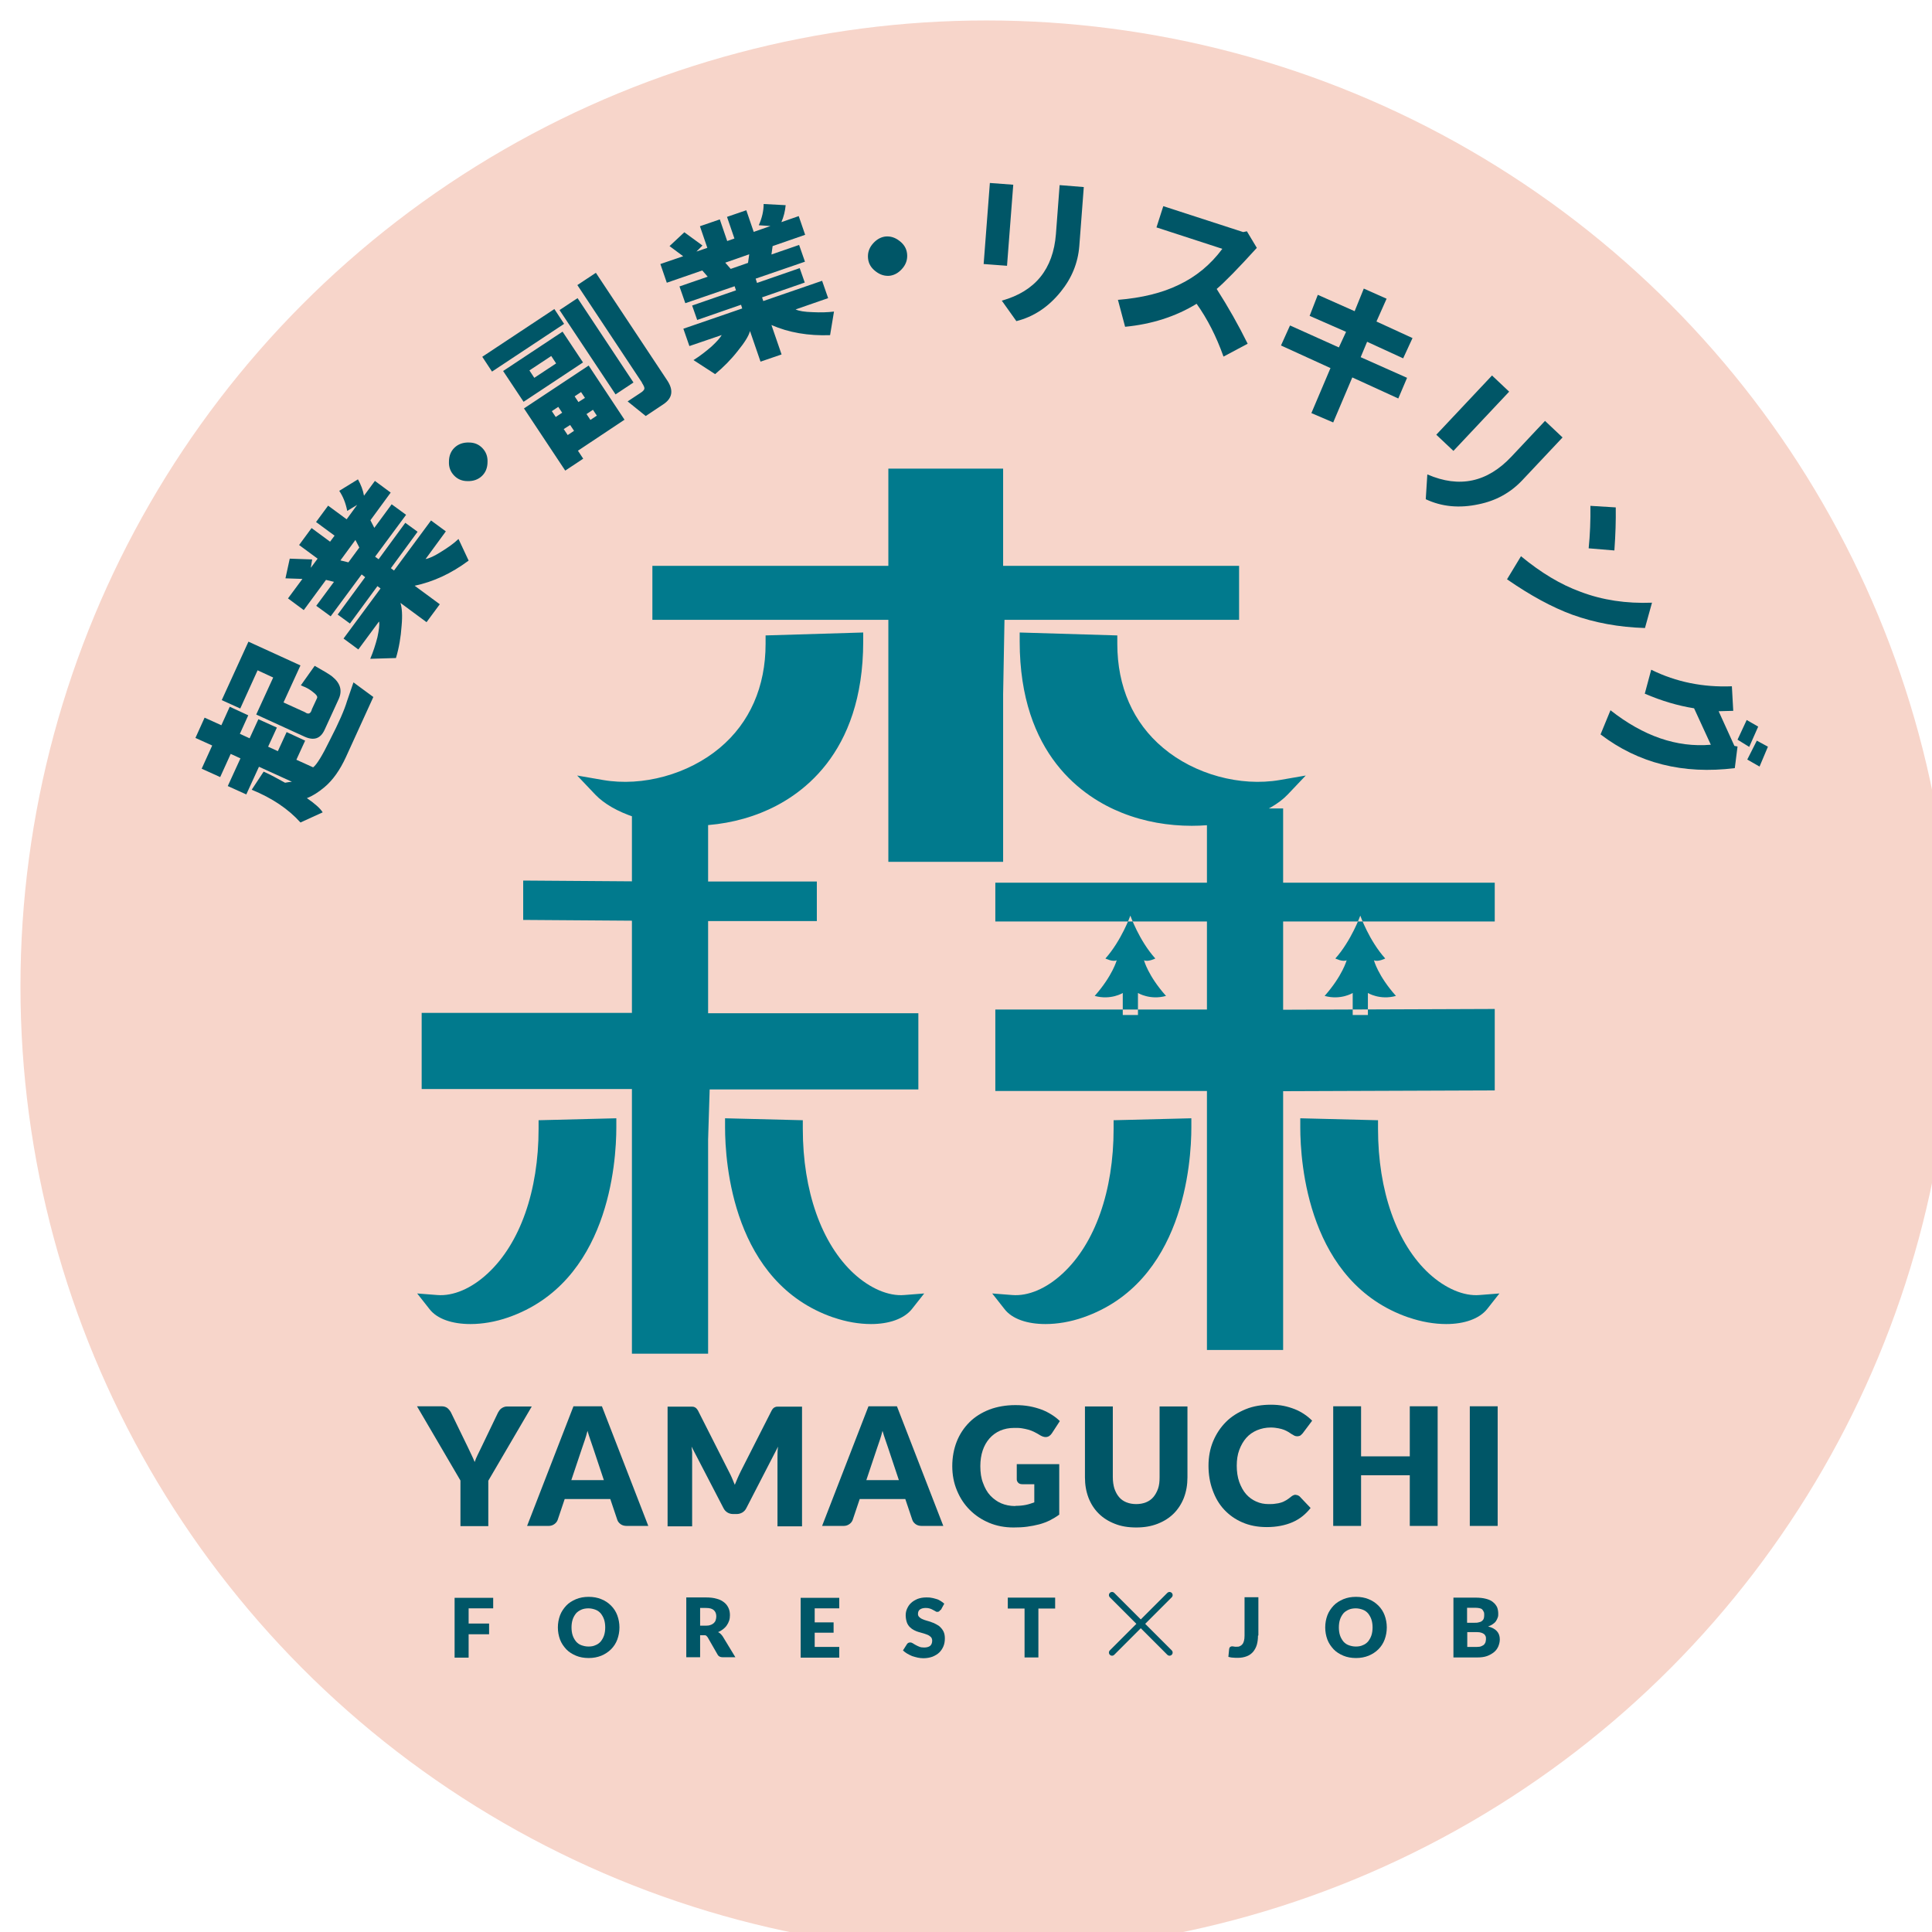 <?xml version="1.0" encoding="UTF-8"?>
<svg xmlns="http://www.w3.org/2000/svg" width="99.15" height="99.15" xmlns:xlink="http://www.w3.org/1999/xlink" version="1.1" viewBox="0 0 99.15 99.15">
  <defs>
    <filter id="drop-shadow-1" filterUnits="userSpaceOnUse">
      <feOffset dx="1.05" dy="1.05"/>
      <feGaussianBlur result="blur" stdDeviation="1.05"/>
      <feFlood flood-color="#006837" flood-opacity=".2"/>
      <feComposite in2="blur" operator="in"/>
      <feComposite in="SourceGraphic"/>
    </filter>
  </defs>
  <!-- Generator: Adobe Illustrator 28.6.0, SVG Export Plug-In . SVG Version: 1.2.0 Build 709)  -->
  <g isolation="isolate">
    <g id="main">
      <g>
        <circle cx="49.57" cy="49.57" r="49.57" fill="#f7d5ca" filter="url(#drop-shadow-1)"/>
        <g>
          <path d="M12.93,40.51l.6-.91c.36.16.72.36,1.1.57.11-.02.22-.04.35-.05l-1.69-.77-.65,1.42-.95-.43.65-1.42-.5-.23-.54,1.19-.95-.43.54-1.19-.86-.39.47-1.04.86.39.43-.95.95.44-.43.95.5.23.45-.98.95.43-.45.98.5.23.45-.98.95.44-.45.98.86.39c.18-.13.47-.6.86-1.4.46-.89.75-1.56.88-2l.33-.96,1.02.75-1.41,3.09c-.3.65-.66,1.17-1.1,1.54-.31.26-.61.45-.9.56.42.29.69.53.81.73l-1.14.52c-.62-.69-1.45-1.25-2.5-1.68ZM15.62,35.25l-.18-.08.71-1c.48.27.78.45.9.55.42.34.53.72.33,1.16l-.72,1.57c-.21.46-.55.57-1.02.36l-2.49-1.14.87-1.9-.8-.37-.89,1.96-.95-.43,1.37-3,2.67,1.22-.87,1.9,1.1.5c.18.13.3.08.36-.16l.26-.56c.04-.08-.03-.18-.19-.3-.12-.1-.27-.2-.45-.28Z" fill="#005667"/>
          <path d="M19.44,31.91l-1.05,1.42-.76-.56,1.9-2.57-.16-.12-1.41,1.92-.63-.46,1.41-1.92-.18-.14-1.59,2.15-.74-.54.91-1.23-.41-.1-1.14,1.55-.81-.6.74-1-.87-.03.22-1.01,1.15.04-.07.43.35-.47-.95-.7.64-.87.95.7.23-.31-.95-.7.62-.84.95.7.54-.74-.51.31c-.08-.41-.22-.75-.41-1.03l.96-.59c.15.27.26.55.31.84l.56-.76.81.6-1.04,1.42.2.39.89-1.21.74.54-1.59,2.15.18.13,1.37-1.87.63.46-1.37,1.87.16.12,1.9-2.57.76.56-1.04,1.42c.18-.03.45-.15.81-.38.34-.21.64-.42.88-.65l.52,1.11c-.9.67-1.82,1.09-2.77,1.29l1.29.95-.68.92-1.34-.99c.08.25.11.64.06,1.18-.04.57-.13,1.12-.29,1.65l-1.32.04c.15-.35.27-.72.37-1.11.08-.37.11-.63.09-.79ZM18.44,28.1l-.2-.39-.77,1.05.41.1.56-.76Z" fill="#005667"/>
          <path d="M24.73,24.43c-.19.18-.44.27-.74.26-.28,0-.51-.1-.69-.29-.18-.19-.27-.42-.26-.7,0-.31.1-.55.29-.73.19-.18.44-.27.74-.26.28,0,.51.1.69.29.18.19.27.42.26.7,0,.31-.1.55-.29.73Z" fill="#005667"/>
          <path d="M25.25,19.07l-.5-.76,3.7-2.45.5.76-3.7,2.45ZM25.82,19.04l3.05-2.02,1.05,1.58-3.05,2.02-1.05-1.58ZM29,24.14l-2.11-3.18,3.32-2.2,1.84,2.78-2.39,1.59.27.41-.92.61ZM27.42,19.39l1.12-.74-.25-.38-1.12.74.25.38ZM28.52,21.4l.33-.22-.2-.3-.33.22.2.3ZM28.72,15.91l.92-.61,2.87,4.33-.92.61-2.87-4.32ZM29.13,22.33l.33-.22-.2-.3-.33.21.2.3ZM29.69,20.63l.33-.21-.2-.3-.33.22.2.3ZM32.95,19.64l-3.32-5.01.95-.63,3.66,5.52c.34.51.27.92-.2,1.23l-.9.6-.93-.75.65-.43c.13-.08.2-.16.21-.22.01-.06-.03-.16-.13-.31ZM30.3,21.55l.33-.22-.2-.3-.33.22.2.3Z" fill="#005667"/>
          <path d="M37.05,17.19l-1.67.57-.31-.89,3.02-1.04-.06-.19-2.25.78-.26-.74,2.25-.78-.07-.21-2.53.87-.3-.86,1.45-.5-.28-.32-1.82.63-.33-.96,1.17-.4-.7-.52.76-.71.93.68-.31.31.56-.19-.38-1.11,1.02-.35.38,1.11.37-.13-.38-1.11.99-.34.38,1.11.86-.3-.6-.04c.17-.38.25-.74.25-1.09l1.13.06c-.03.31-.1.6-.22.87l.89-.31.33.96-1.67.58-.06.43,1.42-.49.3.86-2.53.87.07.22,2.19-.76.26.74-2.19.76.06.19,3.02-1.04.31.89-1.67.58c.17.08.46.13.88.14.4.02.76.01,1.09-.03l-.2,1.21c-1.11.04-2.12-.13-3.01-.52l.52,1.51-1.08.37-.54-1.57c-.07.26-.28.59-.62,1.01-.35.45-.74.84-1.17,1.2l-1.11-.72c.32-.2.63-.44.93-.7.28-.26.45-.46.52-.59ZM38.39,13.48l.06-.43-1.23.43.28.32.89-.31Z" fill="#005667"/>
          <path d="M45.68,14.15c-.26.03-.51-.04-.75-.23-.22-.17-.35-.38-.38-.64-.03-.26.03-.5.2-.72.19-.24.41-.38.67-.42.26-.03.51.04.75.23.22.17.35.38.38.64s-.03.5-.2.72c-.19.24-.41.38-.67.42Z" fill="#005667"/>
          <path d="M50.48,13.56l.32-4.17,1.2.09-.32,4.16-1.2-.09ZM51.41,15.43c1.72-.48,2.64-1.62,2.78-3.42l.19-2.51,1.24.1-.23,3.03c-.07.87-.39,1.65-.96,2.35-.63.78-1.39,1.28-2.27,1.5l-.74-1.04Z" fill="#005667"/>
          <path d="M57.36,15.39c1.24-.1,2.29-.36,3.13-.77.89-.42,1.64-1.04,2.24-1.85l-3.38-1.1.35-1.09,4.1,1.33.19-.04.51.85c-.96,1.06-1.65,1.76-2.06,2.11.59.92,1.12,1.86,1.59,2.81l-1.24.66c-.37-1.04-.83-1.94-1.38-2.71-1.08.66-2.31,1.05-3.67,1.18l-.37-1.39Z" fill="#005667"/>
          <path d="M66.22,16.71l2.49,1.12.37-.8-1.87-.82.42-1.08,1.89.84.47-1.16,1.17.52-.52,1.17,1.85.85-.48,1.04-1.85-.85-.33.79,2.38,1.06-.45,1.06-2.36-1.08-.98,2.31-1.12-.48.98-2.31-2.54-1.16.46-1.02Z" fill="#005667"/>
          <path d="M73.26,24.35c1.64.71,3.07.4,4.31-.92l1.72-1.83.9.85-2.08,2.21c-.6.63-1.34,1.04-2.23,1.22-.98.21-1.88.13-2.71-.26l.08-1.27ZM73.71,22.31l2.86-3.04.88.83-2.86,3.04-.88-.83Z" fill="#005667"/>
          <path d="M78.05,28.54c1.03.85,2.04,1.46,3.06,1.83,1.13.43,2.35.61,3.67.56l-.36,1.3c-1.34-.04-2.58-.27-3.72-.68-1.04-.38-2.16-.99-3.36-1.82l.72-1.19ZM81.62,25.96l1.3.08c.01.66-.01,1.39-.07,2.21l-1.32-.11c.07-.69.1-1.42.09-2.18Z" fill="#005667"/>
          <path d="M84.76,34.38c1.26.62,2.64.9,4.12.84l.07,1.26-.75.02.81,1.78.16.03-.14,1.11c-2.65.33-4.95-.25-6.89-1.73l.51-1.24c1.69,1.33,3.4,1.92,5.15,1.77l-.86-1.87c-.82-.13-1.67-.38-2.53-.75l.33-1.23ZM89.64,36.95l.59.34-.46,1.04-.6-.37.47-1.01ZM90.16,38.01l.57.31-.43,1.02-.63-.36.49-.97Z" fill="#005667"/>
        </g>
        <g>
          <path d="M25.06,75.98v2.34h-1.43v-2.34l-2.23-3.81h1.26c.12,0,.22.03.3.09.07.06.13.13.18.22l.87,1.79c.07.14.13.28.19.4.06.12.11.24.16.36.04-.12.09-.24.15-.36s.12-.25.19-.39l.86-1.79s.04-.07.07-.11c.03-.04.06-.07.1-.1.04-.03.08-.05.13-.07.05-.02.1-.03.16-.03h1.27l-2.23,3.81Z" fill="#005667"/>
          <path d="M33.26,78.31h-1.1c-.12,0-.23-.03-.31-.09-.08-.06-.14-.13-.17-.22l-.36-1.07h-2.34l-.36,1.07c-.03.08-.08.15-.16.21-.08.06-.18.1-.3.1h-1.11l2.38-6.14h1.46l2.38,6.14ZM29.31,75.96h1.68l-.56-1.68c-.04-.11-.08-.23-.13-.38-.05-.14-.1-.3-.15-.47-.04.17-.09.33-.14.48s-.09.27-.13.38l-.56,1.67Z" fill="#005667"/>
          <path d="M37.56,75.84c.05.12.1.23.15.36.05-.12.1-.24.15-.36.05-.12.11-.23.16-.34l1.58-3.11c.03-.05.06-.1.09-.12.03-.03.06-.05.1-.06.04-.02.08-.02.12-.02h1.25v6.14h-1.26v-3.53c0-.17,0-.36.03-.56l-1.63,3.16c-.05.1-.12.17-.2.22-.09.05-.18.08-.29.08h-.19c-.11,0-.21-.03-.29-.08s-.15-.12-.2-.22l-1.64-3.16c.01.1.02.2.03.29,0,.1,0,.19,0,.27v3.53h-1.26v-6.14h1.25s.09,0,.12.02c.04.01.07.04.1.06.03.03.06.07.09.12l1.58,3.12c.06.11.11.22.16.33Z" fill="#005667"/>
          <path d="M48.4,78.31h-1.1c-.12,0-.23-.03-.31-.09-.08-.06-.14-.13-.17-.22l-.36-1.07h-2.34l-.36,1.07c-.03.08-.08.15-.16.21-.08.06-.18.1-.3.1h-1.11l2.38-6.14h1.46l2.38,6.14ZM44.45,75.96h1.68l-.56-1.68c-.04-.11-.08-.23-.13-.38-.05-.14-.1-.3-.15-.47-.04.17-.09.33-.14.48s-.09.27-.13.38l-.56,1.67Z" fill="#005667"/>
          <path d="M52.13,77.28c.2,0,.37-.02.52-.05s.29-.08.43-.13v-.93h-.61c-.09,0-.16-.02-.21-.07-.05-.05-.08-.11-.08-.18v-.78h2.18v2.59c-.16.12-.32.21-.49.3-.17.08-.35.15-.54.2-.19.05-.4.09-.62.12-.22.03-.45.04-.7.04-.45,0-.87-.08-1.25-.24-.38-.16-.71-.38-.99-.66-.28-.28-.5-.61-.66-1-.16-.38-.24-.8-.24-1.25s.08-.88.23-1.26c.15-.38.37-.71.65-.99.28-.28.62-.49,1.02-.65.4-.15.85-.23,1.34-.23.26,0,.5.02.72.06.22.04.43.1.62.17.19.07.36.16.52.26.16.1.3.21.42.33l-.41.63c-.04.06-.09.11-.14.14s-.11.05-.18.05c-.08,0-.17-.03-.26-.08-.11-.07-.22-.13-.32-.18-.1-.05-.2-.09-.31-.12s-.21-.05-.33-.07-.24-.02-.39-.02c-.27,0-.51.05-.72.14-.21.09-.4.23-.55.4-.15.17-.27.38-.35.62s-.12.51-.12.8c0,.33.04.62.14.87.09.25.21.47.37.64s.35.31.56.4.46.14.71.14Z" fill="#005667"/>
          <path d="M58.3,77.19c.19,0,.36-.03.51-.09.15-.06.28-.15.38-.27.1-.12.18-.26.24-.43s.08-.36.08-.58v-3.64h1.43v3.64c0,.38-.06.72-.18,1.04-.12.31-.3.59-.52.81-.23.23-.5.4-.83.53s-.69.19-1.1.19-.78-.06-1.1-.19c-.33-.13-.6-.3-.83-.53-.23-.23-.4-.5-.52-.81-.12-.32-.18-.66-.18-1.04v-3.64h1.43v3.63c0,.22.03.41.08.58.06.17.13.31.24.44.1.12.23.21.38.27.15.06.32.09.51.09Z" fill="#005667"/>
          <path d="M66.5,76.72s.07,0,.1.02c.03.01.07.03.1.06l.56.59c-.25.32-.56.57-.93.73s-.81.25-1.32.25c-.47,0-.88-.08-1.25-.24-.37-.16-.68-.38-.94-.66-.26-.28-.45-.61-.59-1-.14-.38-.21-.8-.21-1.25s.08-.88.24-1.26c.16-.38.38-.71.66-.99.28-.28.62-.49,1.01-.65s.83-.23,1.3-.23c.23,0,.45.02.65.06.2.04.39.1.57.17.18.07.34.16.49.26.15.1.28.21.4.33l-.48.64s-.07.08-.11.11c-.04.03-.1.05-.18.05-.05,0-.1-.01-.14-.03-.04-.02-.09-.05-.14-.08-.05-.03-.11-.07-.17-.11-.06-.04-.13-.07-.22-.11-.08-.03-.18-.06-.29-.08-.11-.02-.24-.04-.39-.04-.26,0-.49.05-.71.14-.21.09-.4.22-.55.39-.15.17-.27.38-.36.62-.09.24-.13.51-.13.81s.04.59.13.84c.09.24.2.45.35.62.15.17.32.29.52.38.2.09.41.13.63.13.13,0,.25,0,.35-.02.11-.01.21-.03.3-.06s.18-.07.26-.12c.08-.05.17-.11.25-.18.03-.03.07-.05.11-.07.04-.02.08-.03.12-.03Z" fill="#005667"/>
          <path d="M73.78,78.31h-1.43v-2.6h-2.5v2.6h-1.43v-6.14h1.43v2.57h2.5v-2.57h1.43v6.14Z" fill="#005667"/>
          <path d="M76.86,78.31h-1.43v-6.14h1.43v6.14Z" fill="#005667"/>
        </g>
        <g>
          <g>
            <path d="M25.31,81.99v.55h-1.26v.78h1.05v.55h-1.05v1.2h-.72v-3.07h1.98Z" fill="#005667"/>
            <path d="M31.79,83.52c0,.22-.04.43-.11.62s-.18.36-.32.5-.31.25-.5.33c-.2.08-.41.12-.65.12s-.46-.04-.65-.12-.37-.19-.5-.33-.25-.31-.32-.5-.11-.4-.11-.62.04-.43.11-.62.19-.36.32-.5.31-.25.5-.33.41-.12.65-.12.46.04.65.12c.2.08.36.19.5.33.14.14.25.31.32.5s.11.4.11.62ZM31.06,83.52c0-.15-.02-.29-.06-.41-.04-.12-.1-.22-.17-.31-.07-.08-.16-.15-.27-.19-.11-.04-.23-.07-.36-.07s-.26.02-.37.07-.2.11-.27.19c-.07.09-.13.19-.17.31-.04.12-.06.26-.06.41s.02.29.06.41c.04.12.1.22.17.31.07.08.16.15.27.19.11.04.23.07.37.07s.26-.02.36-.07c.11-.04.2-.11.27-.19.07-.09.13-.19.17-.31.04-.12.06-.26.06-.41Z" fill="#005667"/>
            <path d="M35.93,83.92v1.13h-.71v-3.07h1c.22,0,.41.02.57.07.16.04.28.11.38.19.1.08.17.18.22.29s.07.23.07.36c0,.1-.01.19-.04.28-.03.09-.07.17-.12.24-.05.08-.12.14-.19.2-.08.06-.16.11-.26.15.05.02.09.05.13.09.04.04.08.08.11.13l.65,1.07h-.65c-.12,0-.21-.04-.26-.13l-.51-.89s-.05-.07-.08-.09c-.03-.02-.07-.02-.13-.02h-.18ZM35.93,83.43h.29c.1,0,.18-.01.25-.04.07-.02.12-.06.17-.1.04-.04.08-.1.09-.15.02-.06.03-.12.03-.19,0-.13-.04-.24-.13-.32s-.22-.11-.41-.11h-.29v.91Z" fill="#005667"/>
            <path d="M43.07,81.99v.55h-1.26v.72h.97v.53h-.97v.73h1.26v.55h-1.98v-3.07h1.98Z" fill="#005667"/>
            <path d="M48.27,82.61s-.04.06-.07.08c-.02.02-.05.03-.09.03-.03,0-.07,0-.1-.03-.04-.02-.08-.04-.13-.07-.05-.03-.1-.05-.16-.07-.06-.02-.13-.03-.21-.03-.13,0-.23.03-.3.08s-.1.13-.1.23c0,.06.02.11.06.15.04.04.09.08.16.11s.14.06.22.08c.08.02.17.05.25.08.09.03.17.06.25.11.08.04.16.09.22.16.06.06.12.14.16.23.04.09.06.2.06.33,0,.14-.02.28-.07.4-.05.12-.12.23-.21.32-.09.09-.21.16-.35.22-.14.05-.29.08-.47.08-.1,0-.19-.01-.29-.03s-.19-.05-.29-.08c-.09-.04-.18-.08-.26-.13-.08-.05-.15-.1-.21-.16l.21-.33s.04-.05.07-.06c.03-.01.06-.02.09-.02.04,0,.08.01.13.04s.09.06.15.09c.05.03.12.06.19.09.07.03.15.04.25.04.13,0,.23-.03.3-.08.07-.06.11-.15.11-.27,0-.07-.02-.13-.06-.18-.04-.04-.09-.08-.15-.11s-.14-.05-.22-.08c-.08-.02-.17-.05-.25-.07s-.17-.06-.25-.1c-.08-.04-.15-.09-.22-.16-.06-.06-.12-.15-.15-.24s-.06-.22-.06-.36c0-.12.02-.23.07-.34s.11-.21.2-.29c.09-.09.2-.15.33-.21.13-.05.28-.08.45-.08.09,0,.19,0,.27.02.09.01.17.04.25.06s.16.06.22.1c.07.04.13.09.19.14l-.18.33Z" fill="#005667"/>
            <path d="M54.15,81.99v.56h-.86v2.51h-.71v-2.51h-.86v-.56h2.44Z" fill="#005667"/>
          </g>
          <g>
            <path d="M64.56,83.94c0,.17-.02.33-.06.47s-.11.26-.19.36c-.09.1-.19.18-.33.23-.13.05-.28.08-.46.08-.08,0-.16,0-.24-.01-.08,0-.16-.02-.24-.04l.04-.41s.02-.07.04-.09c.03-.02.06-.04.11-.04.02,0,.05,0,.09.01s.08.01.13.01c.07,0,.13,0,.18-.03.05-.02.09-.05.13-.1s.06-.1.08-.17c.02-.07.03-.16.03-.27v-1.97h.71v1.96Z" fill="#005667"/>
            <path d="M71.17,83.52c0,.22-.04.43-.11.62s-.18.36-.32.5-.31.25-.5.33c-.2.08-.41.12-.65.12s-.46-.04-.65-.12-.37-.19-.5-.33-.25-.31-.32-.5-.11-.4-.11-.62.04-.43.11-.62.19-.36.32-.5.31-.25.5-.33.41-.12.65-.12.46.04.65.12c.2.08.36.19.5.33.14.14.25.31.32.5s.11.4.11.62ZM70.44,83.52c0-.15-.02-.29-.06-.41-.04-.12-.1-.22-.17-.31-.07-.08-.16-.15-.27-.19-.11-.04-.23-.07-.36-.07s-.26.02-.37.07-.2.11-.27.19c-.07.09-.13.19-.17.31-.04.12-.06.26-.06.41s.02.29.06.41c.04.12.1.22.17.31.07.08.16.15.27.19.11.04.23.07.37.07s.26-.02.36-.07c.11-.04.2-.11.27-.19.07-.09.13-.19.17-.31.04-.12.06-.26.06-.41Z" fill="#005667"/>
            <path d="M74.59,85.06v-3.07h1.13c.21,0,.39.02.54.06s.27.09.36.17c.09.07.16.16.21.26.04.1.06.22.06.34,0,.07,0,.13-.03.2-.02.06-.05.12-.09.18-.04.06-.1.11-.16.15-.07.05-.15.09-.24.12.2.05.35.13.45.24.1.11.15.25.15.42,0,.13-.03.25-.08.37-.05.11-.12.21-.22.29s-.22.15-.36.2c-.14.05-.31.07-.49.07h-1.23ZM75.3,83.28h.37c.08,0,.15,0,.21-.02.06-.01.12-.03.16-.06.04-.03.08-.07.1-.12.02-.05.03-.11.03-.19s0-.13-.03-.18c-.02-.05-.05-.09-.08-.12s-.09-.05-.14-.06c-.06-.01-.13-.02-.21-.02h-.42v.76ZM75.3,83.75v.77h.5c.09,0,.17-.01.23-.04.06-.03.11-.05.14-.09.03-.04.06-.08.07-.13.01-.05.02-.1.02-.14,0-.06,0-.11-.02-.15-.02-.04-.04-.08-.08-.11-.04-.03-.08-.05-.14-.07-.06-.02-.13-.03-.22-.03h-.5Z" fill="#005667"/>
          </g>
          <line x1="57.07" y1="81.86" x2="60.02" y2="84.81" fill="none" stroke="#005667" stroke-linecap="round" stroke-linejoin="round" stroke-width=".32"/>
          <line x1="57.07" y1="84.81" x2="60.02" y2="81.86" fill="none" stroke="#005667" stroke-linecap="round" stroke-linejoin="round" stroke-width=".32"/>
        </g>
        <path d="M35.47,42.38c-2.11,0-4.01-.65-4.92-1.6l-.93-.98,1.33.23c2.02.35,4.37-.29,5.99-1.65,1.54-1.29,2.35-3.14,2.35-5.34v-.43l5.01-.15v.46c0,5.83-3.28,8.01-5.24,8.79-1.17.47-2.41.67-3.59.67ZM57.57,41.71c-1.96-.78-5.24-2.96-5.24-8.79v-.46l5.01.15v.43c0,2.2.81,4.05,2.35,5.34,1.61,1.36,3.96,2,5.99,1.65l1.33-.23-.93.98c-.91.95-2.81,1.6-4.92,1.6-1.18,0-2.42-.2-3.59-.67ZM51.48,35.64v8.59h-5.89v-12.42h-12.11v-2.77h12.11v-4.99h5.89v4.99h12.11v2.77h-12.04M36.34,58.48v10.99h-3.91v-13.58h-10.79v-3.91h10.79v-4.73l-5.58-.04v-2.02l5.58.04v-3.35h3.91v3.36h5.58v2.03h-5.58v4.73h10.79v3.91h-10.71M24.14,67.95c-.93,0-1.71-.26-2.1-.77l-.63-.8,1.02.08c.82.07,1.76-.33,2.59-1.1,1.67-1.54,2.62-4.25,2.62-7.43v-.44l3.99-.1v.46c0,1.84-.4,7.97-5.55,9.76-.66.23-1.33.34-1.93.34ZM42.76,67.61c-5.15-1.78-5.55-7.92-5.55-9.76v-.46l3.99.1v.44c0,3.19.96,5.9,2.62,7.43.83.76,1.78,1.17,2.59,1.1l1.02-.08-.63.8c-.4.5-1.17.77-2.1.77-.6,0-1.27-.11-1.93-.34ZM65.85,59.46v9.82h-3.91v-13.29h-10.86v-4.18s10.86,0,10.86,0v-4.52s-10.86,0-10.86,0v-1.99h10.86v-3.81h3.91v3.81h10.86v1.99h-10.86v5.98M65.85,57.86v-6.04s10.86-.04,10.86-.04v4.18s-10.86.04-10.86.04M53.65,67.95c-.93,0-1.71-.26-2.1-.77l-.63-.8,1.02.08c.82.07,1.76-.33,2.59-1.1,1.67-1.54,2.62-4.25,2.62-7.43v-.44l3.99-.1v.46c0,1.84-.4,7.97-5.55,9.76-.66.23-1.33.34-1.93.34ZM72.28,67.61c-5.15-1.78-5.55-7.92-5.55-9.76v-.46l3.99.1v.44c0,3.19.96,5.9,2.62,7.43.83.76,1.78,1.17,2.59,1.1l1.02-.08-.63.8c-.4.5-1.17.77-2.1.77-.6,0-1.27-.11-1.93-.34ZM70.51,49.28c.21.1.58-.09.58-.09-.83-.92-1.28-2.2-1.28-2.2,0,0-.46,1.28-1.28,2.2,0,0,.38.19.58.09,0,0-.21.79-1.13,1.83.83.23,1.44-.15,1.44-.15v1.13h.78v-1.13s.62.38,1.44.15c-.93-1.04-1.13-1.83-1.13-1.83ZM58.71,49.28c.21.1.58-.09.58-.09-.83-.92-1.28-2.2-1.28-2.2,0,0-.46,1.28-1.28,2.2,0,0,.38.19.58.09,0,0-.21.79-1.13,1.83.83.23,1.44-.15,1.44-.15v1.13h.78v-1.13s.62.38,1.44.15c-.93-1.04-1.13-1.83-1.13-1.83Z" fill="#017a8d"/>
      </g>
    </g>
  </g>
</svg>